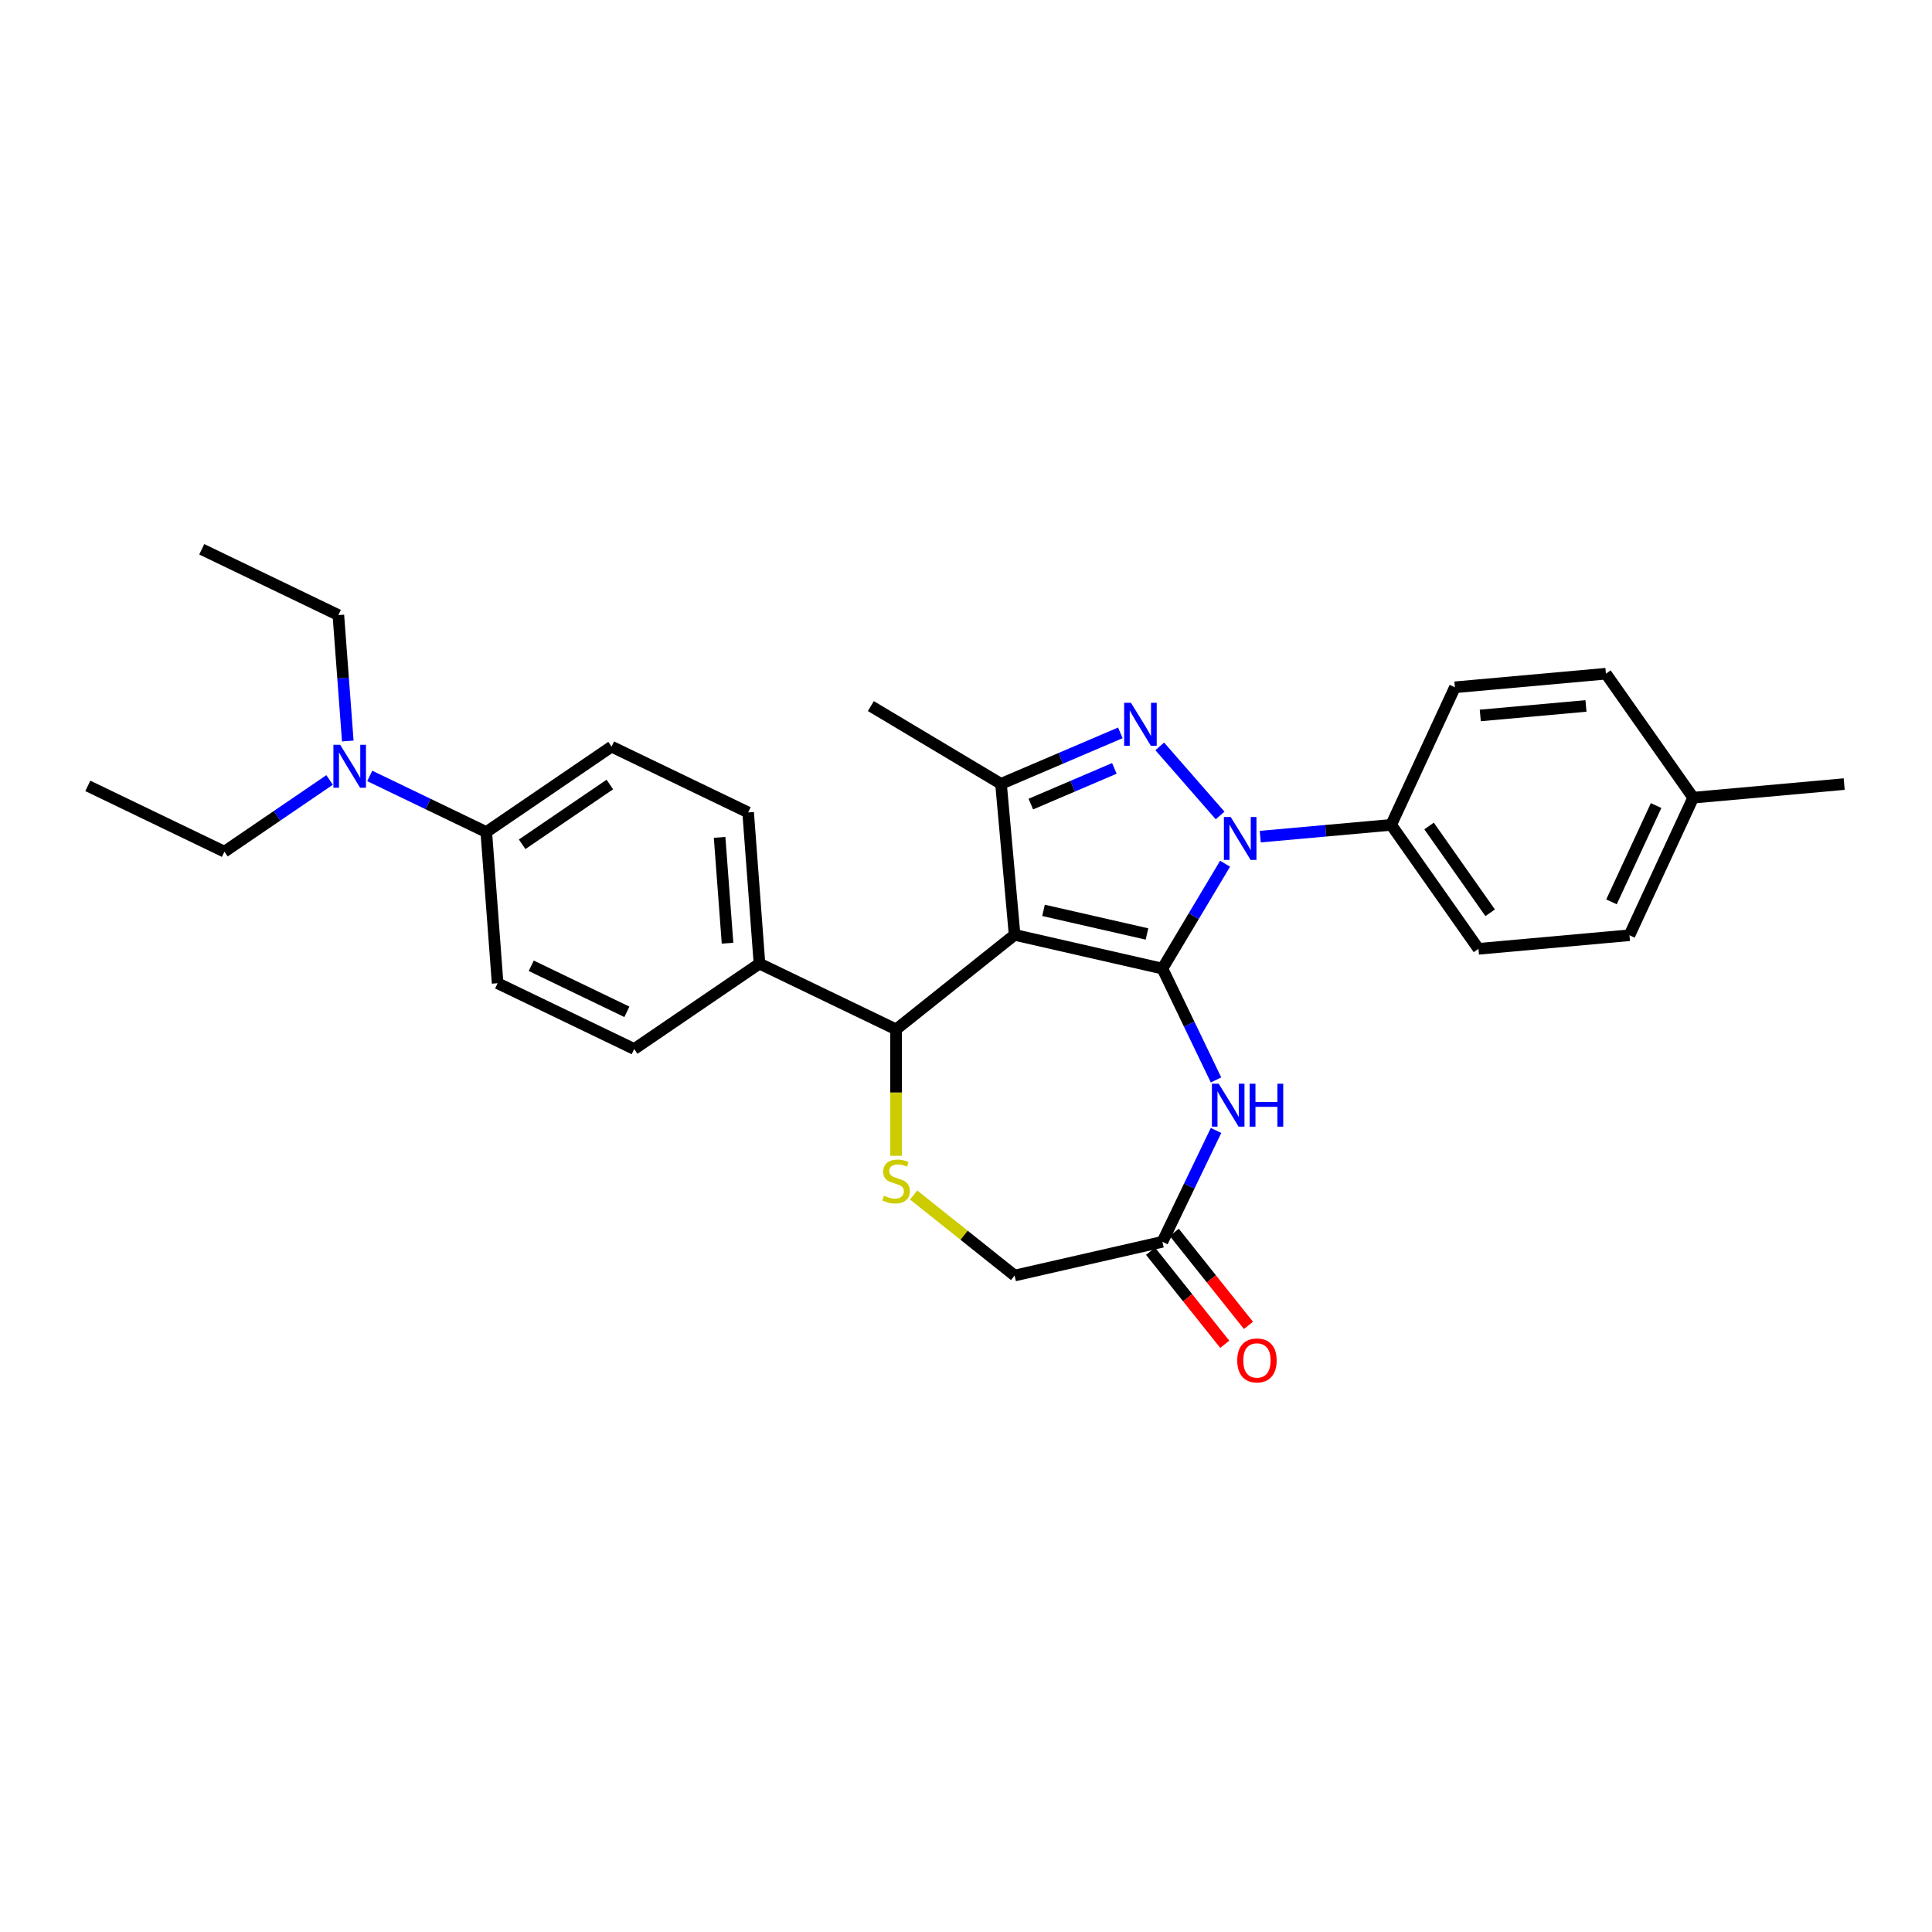 <?xml version='1.0' encoding='iso-8859-1'?>
<svg version='1.1' baseProfile='full'
              xmlns='http://www.w3.org/2000/svg'
                      xmlns:rdkit='http://www.rdkit.org/xml'
                      xmlns:xlink='http://www.w3.org/1999/xlink'
                  xml:space='preserve'
width='1000px' height='1000px' viewBox='0 0 1000 1000'>
<!-- END OF HEADER -->
<rect style='opacity:1.0;fill:#FFFFFF;stroke:none' width='1000' height='1000' x='0' y='0'> </rect>
<path class='bond-0' d='M 601.665,501.345 L 525.158,483.883' style='fill:none;fill-rule:evenodd;stroke:#000000;stroke-width:6px;stroke-linecap:butt;stroke-linejoin:miter;stroke-opacity:1' />
<path class='bond-0' d='M 593.681,483.425 L 540.127,471.201' style='fill:none;fill-rule:evenodd;stroke:#000000;stroke-width:6px;stroke-linecap:butt;stroke-linejoin:miter;stroke-opacity:1' />
<path class='bond-1' d='M 601.665,501.345 L 617.884,474.199' style='fill:none;fill-rule:evenodd;stroke:#000000;stroke-width:6px;stroke-linecap:butt;stroke-linejoin:miter;stroke-opacity:1' />
<path class='bond-1' d='M 617.884,474.199 L 634.103,447.053' style='fill:none;fill-rule:evenodd;stroke:#0000FF;stroke-width:6px;stroke-linecap:butt;stroke-linejoin:miter;stroke-opacity:1' />
<path class='bond-4' d='M 601.665,501.345 L 615.541,530.16' style='fill:none;fill-rule:evenodd;stroke:#000000;stroke-width:6px;stroke-linecap:butt;stroke-linejoin:miter;stroke-opacity:1' />
<path class='bond-4' d='M 615.541,530.16 L 629.417,558.974' style='fill:none;fill-rule:evenodd;stroke:#0000FF;stroke-width:6px;stroke-linecap:butt;stroke-linejoin:miter;stroke-opacity:1' />
<path class='bond-3' d='M 525.158,483.883 L 518.124,405.725' style='fill:none;fill-rule:evenodd;stroke:#000000;stroke-width:6px;stroke-linecap:butt;stroke-linejoin:miter;stroke-opacity:1' />
<path class='bond-5' d='M 525.158,483.883 L 463.805,532.811' style='fill:none;fill-rule:evenodd;stroke:#000000;stroke-width:6px;stroke-linecap:butt;stroke-linejoin:miter;stroke-opacity:1' />
<path class='bond-2' d='M 631.524,422.087 L 600.278,386.323' style='fill:none;fill-rule:evenodd;stroke:#0000FF;stroke-width:6px;stroke-linecap:butt;stroke-linejoin:miter;stroke-opacity:1' />
<path class='bond-8' d='M 652.304,433.044 L 686.188,429.995' style='fill:none;fill-rule:evenodd;stroke:#0000FF;stroke-width:6px;stroke-linecap:butt;stroke-linejoin:miter;stroke-opacity:1' />
<path class='bond-8' d='M 686.188,429.995 L 720.072,426.945' style='fill:none;fill-rule:evenodd;stroke:#000000;stroke-width:6px;stroke-linecap:butt;stroke-linejoin:miter;stroke-opacity:1' />
<path class='bond-29' d='M 579.893,379.324 L 549.008,392.525' style='fill:none;fill-rule:evenodd;stroke:#0000FF;stroke-width:6px;stroke-linecap:butt;stroke-linejoin:miter;stroke-opacity:1' />
<path class='bond-29' d='M 549.008,392.525 L 518.124,405.725' style='fill:none;fill-rule:evenodd;stroke:#000000;stroke-width:6px;stroke-linecap:butt;stroke-linejoin:miter;stroke-opacity:1' />
<path class='bond-29' d='M 576.796,397.716 L 555.177,406.956' style='fill:none;fill-rule:evenodd;stroke:#0000FF;stroke-width:6px;stroke-linecap:butt;stroke-linejoin:miter;stroke-opacity:1' />
<path class='bond-29' d='M 555.177,406.956 L 533.558,416.197' style='fill:none;fill-rule:evenodd;stroke:#000000;stroke-width:6px;stroke-linecap:butt;stroke-linejoin:miter;stroke-opacity:1' />
<path class='bond-20' d='M 518.124,405.725 L 450.758,365.476' style='fill:none;fill-rule:evenodd;stroke:#000000;stroke-width:6px;stroke-linecap:butt;stroke-linejoin:miter;stroke-opacity:1' />
<path class='bond-7' d='M 629.417,585.121 L 615.541,613.936' style='fill:none;fill-rule:evenodd;stroke:#0000FF;stroke-width:6px;stroke-linecap:butt;stroke-linejoin:miter;stroke-opacity:1' />
<path class='bond-7' d='M 615.541,613.936 L 601.665,642.75' style='fill:none;fill-rule:evenodd;stroke:#000000;stroke-width:6px;stroke-linecap:butt;stroke-linejoin:miter;stroke-opacity:1' />
<path class='bond-6' d='M 463.805,532.811 L 463.805,565.527' style='fill:none;fill-rule:evenodd;stroke:#000000;stroke-width:6px;stroke-linecap:butt;stroke-linejoin:miter;stroke-opacity:1' />
<path class='bond-6' d='M 463.805,565.527 L 463.805,598.242' style='fill:none;fill-rule:evenodd;stroke:#CCCC00;stroke-width:6px;stroke-linecap:butt;stroke-linejoin:miter;stroke-opacity:1' />
<path class='bond-9' d='M 463.805,532.811 L 393.103,498.762' style='fill:none;fill-rule:evenodd;stroke:#000000;stroke-width:6px;stroke-linecap:butt;stroke-linejoin:miter;stroke-opacity:1' />
<path class='bond-30' d='M 472.892,618.531 L 499.025,639.372' style='fill:none;fill-rule:evenodd;stroke:#CCCC00;stroke-width:6px;stroke-linecap:butt;stroke-linejoin:miter;stroke-opacity:1' />
<path class='bond-30' d='M 499.025,639.372 L 525.158,660.212' style='fill:none;fill-rule:evenodd;stroke:#000000;stroke-width:6px;stroke-linecap:butt;stroke-linejoin:miter;stroke-opacity:1' />
<path class='bond-11' d='M 601.665,642.75 L 525.158,660.212' style='fill:none;fill-rule:evenodd;stroke:#000000;stroke-width:6px;stroke-linecap:butt;stroke-linejoin:miter;stroke-opacity:1' />
<path class='bond-13' d='M 595.529,647.643 L 614.73,671.72' style='fill:none;fill-rule:evenodd;stroke:#000000;stroke-width:6px;stroke-linecap:butt;stroke-linejoin:miter;stroke-opacity:1' />
<path class='bond-13' d='M 614.73,671.72 L 633.931,695.797' style='fill:none;fill-rule:evenodd;stroke:#FF0000;stroke-width:6px;stroke-linecap:butt;stroke-linejoin:miter;stroke-opacity:1' />
<path class='bond-13' d='M 607.8,637.857 L 627.001,661.934' style='fill:none;fill-rule:evenodd;stroke:#000000;stroke-width:6px;stroke-linecap:butt;stroke-linejoin:miter;stroke-opacity:1' />
<path class='bond-13' d='M 627.001,661.934 L 646.202,686.011' style='fill:none;fill-rule:evenodd;stroke:#FF0000;stroke-width:6px;stroke-linecap:butt;stroke-linejoin:miter;stroke-opacity:1' />
<path class='bond-18' d='M 720.072,426.945 L 765.243,491.115' style='fill:none;fill-rule:evenodd;stroke:#000000;stroke-width:6px;stroke-linecap:butt;stroke-linejoin:miter;stroke-opacity:1' />
<path class='bond-18' d='M 739.681,427.536 L 771.301,472.455' style='fill:none;fill-rule:evenodd;stroke:#000000;stroke-width:6px;stroke-linecap:butt;stroke-linejoin:miter;stroke-opacity:1' />
<path class='bond-19' d='M 720.072,426.945 L 753.059,355.741' style='fill:none;fill-rule:evenodd;stroke:#000000;stroke-width:6px;stroke-linecap:butt;stroke-linejoin:miter;stroke-opacity:1' />
<path class='bond-14' d='M 393.103,498.762 L 328.264,542.968' style='fill:none;fill-rule:evenodd;stroke:#000000;stroke-width:6px;stroke-linecap:butt;stroke-linejoin:miter;stroke-opacity:1' />
<path class='bond-15' d='M 393.103,498.762 L 387.238,420.508' style='fill:none;fill-rule:evenodd;stroke:#000000;stroke-width:6px;stroke-linecap:butt;stroke-linejoin:miter;stroke-opacity:1' />
<path class='bond-15' d='M 376.572,488.197 L 372.467,433.419' style='fill:none;fill-rule:evenodd;stroke:#000000;stroke-width:6px;stroke-linecap:butt;stroke-linejoin:miter;stroke-opacity:1' />
<path class='bond-10' d='M 251.698,430.665 L 316.536,386.459' style='fill:none;fill-rule:evenodd;stroke:#000000;stroke-width:6px;stroke-linecap:butt;stroke-linejoin:miter;stroke-opacity:1' />
<path class='bond-10' d='M 270.264,437.002 L 315.651,406.058' style='fill:none;fill-rule:evenodd;stroke:#000000;stroke-width:6px;stroke-linecap:butt;stroke-linejoin:miter;stroke-opacity:1' />
<path class='bond-12' d='M 251.698,430.665 L 221.541,416.143' style='fill:none;fill-rule:evenodd;stroke:#000000;stroke-width:6px;stroke-linecap:butt;stroke-linejoin:miter;stroke-opacity:1' />
<path class='bond-12' d='M 221.541,416.143 L 191.385,401.62' style='fill:none;fill-rule:evenodd;stroke:#0000FF;stroke-width:6px;stroke-linecap:butt;stroke-linejoin:miter;stroke-opacity:1' />
<path class='bond-32' d='M 251.698,430.665 L 257.562,508.92' style='fill:none;fill-rule:evenodd;stroke:#000000;stroke-width:6px;stroke-linecap:butt;stroke-linejoin:miter;stroke-opacity:1' />
<path class='bond-24' d='M 180.015,383.543 L 177.573,350.953' style='fill:none;fill-rule:evenodd;stroke:#0000FF;stroke-width:6px;stroke-linecap:butt;stroke-linejoin:miter;stroke-opacity:1' />
<path class='bond-24' d='M 177.573,350.953 L 175.131,318.362' style='fill:none;fill-rule:evenodd;stroke:#000000;stroke-width:6px;stroke-linecap:butt;stroke-linejoin:miter;stroke-opacity:1' />
<path class='bond-25' d='M 170.605,403.7 L 143.381,422.262' style='fill:none;fill-rule:evenodd;stroke:#0000FF;stroke-width:6px;stroke-linecap:butt;stroke-linejoin:miter;stroke-opacity:1' />
<path class='bond-25' d='M 143.381,422.262 L 116.157,440.823' style='fill:none;fill-rule:evenodd;stroke:#000000;stroke-width:6px;stroke-linecap:butt;stroke-linejoin:miter;stroke-opacity:1' />
<path class='bond-17' d='M 328.264,542.968 L 257.562,508.92' style='fill:none;fill-rule:evenodd;stroke:#000000;stroke-width:6px;stroke-linecap:butt;stroke-linejoin:miter;stroke-opacity:1' />
<path class='bond-17' d='M 324.469,523.72 L 274.977,499.886' style='fill:none;fill-rule:evenodd;stroke:#000000;stroke-width:6px;stroke-linecap:butt;stroke-linejoin:miter;stroke-opacity:1' />
<path class='bond-16' d='M 387.238,420.508 L 316.536,386.459' style='fill:none;fill-rule:evenodd;stroke:#000000;stroke-width:6px;stroke-linecap:butt;stroke-linejoin:miter;stroke-opacity:1' />
<path class='bond-22' d='M 765.243,491.115 L 843.401,484.08' style='fill:none;fill-rule:evenodd;stroke:#000000;stroke-width:6px;stroke-linecap:butt;stroke-linejoin:miter;stroke-opacity:1' />
<path class='bond-21' d='M 753.059,355.741 L 831.217,348.707' style='fill:none;fill-rule:evenodd;stroke:#000000;stroke-width:6px;stroke-linecap:butt;stroke-linejoin:miter;stroke-opacity:1' />
<path class='bond-21' d='M 766.189,370.318 L 820.9,365.394' style='fill:none;fill-rule:evenodd;stroke:#000000;stroke-width:6px;stroke-linecap:butt;stroke-linejoin:miter;stroke-opacity:1' />
<path class='bond-23' d='M 831.217,348.707 L 876.388,412.876' style='fill:none;fill-rule:evenodd;stroke:#000000;stroke-width:6px;stroke-linecap:butt;stroke-linejoin:miter;stroke-opacity:1' />
<path class='bond-31' d='M 843.401,484.08 L 876.388,412.876' style='fill:none;fill-rule:evenodd;stroke:#000000;stroke-width:6px;stroke-linecap:butt;stroke-linejoin:miter;stroke-opacity:1' />
<path class='bond-31' d='M 834.108,466.802 L 857.199,416.96' style='fill:none;fill-rule:evenodd;stroke:#000000;stroke-width:6px;stroke-linecap:butt;stroke-linejoin:miter;stroke-opacity:1' />
<path class='bond-26' d='M 876.388,412.876 L 954.545,405.842' style='fill:none;fill-rule:evenodd;stroke:#000000;stroke-width:6px;stroke-linecap:butt;stroke-linejoin:miter;stroke-opacity:1' />
<path class='bond-27' d='M 175.131,318.362 L 104.428,284.314' style='fill:none;fill-rule:evenodd;stroke:#000000;stroke-width:6px;stroke-linecap:butt;stroke-linejoin:miter;stroke-opacity:1' />
<path class='bond-28' d='M 116.157,440.823 L 45.455,406.774' style='fill:none;fill-rule:evenodd;stroke:#000000;stroke-width:6px;stroke-linecap:butt;stroke-linejoin:miter;stroke-opacity:1' />
<path  class='atom-2' d='M 637.001 422.868
L 644.284 434.639
Q 645.006 435.8, 646.167 437.903
Q 647.329 440.006, 647.391 440.132
L 647.391 422.868
L 650.342 422.868
L 650.342 445.091
L 647.297 445.091
L 639.481 432.222
Q 638.571 430.715, 637.598 428.989
Q 636.656 427.262, 636.374 426.728
L 636.374 445.091
L 633.486 445.091
L 633.486 422.868
L 637.001 422.868
' fill='#0000FF'/>
<path  class='atom-3' d='M 585.37 363.771
L 592.653 375.542
Q 593.375 376.704, 594.536 378.807
Q 595.698 380.91, 595.76 381.035
L 595.76 363.771
L 598.711 363.771
L 598.711 385.995
L 595.666 385.995
L 587.85 373.125
Q 586.94 371.619, 585.967 369.892
Q 585.025 368.166, 584.743 367.632
L 584.743 385.995
L 581.855 385.995
L 581.855 363.771
L 585.37 363.771
' fill='#0000FF'/>
<path  class='atom-5' d='M 630.801 560.936
L 638.083 572.707
Q 638.805 573.868, 639.966 575.971
Q 641.128 578.074, 641.191 578.2
L 641.191 560.936
L 644.141 560.936
L 644.141 583.16
L 641.096 583.16
L 633.28 570.29
Q 632.37 568.783, 631.397 567.057
Q 630.455 565.33, 630.173 564.797
L 630.173 583.16
L 627.285 583.16
L 627.285 560.936
L 630.801 560.936
' fill='#0000FF'/>
<path  class='atom-5' d='M 646.809 560.936
L 649.823 560.936
L 649.823 570.384
L 661.186 570.384
L 661.186 560.936
L 664.199 560.936
L 664.199 583.16
L 661.186 583.16
L 661.186 572.895
L 649.823 572.895
L 649.823 583.16
L 646.809 583.16
L 646.809 560.936
' fill='#0000FF'/>
<path  class='atom-7' d='M 457.527 618.912
Q 457.778 619.006, 458.814 619.446
Q 459.85 619.885, 460.98 620.168
Q 462.141 620.419, 463.271 620.419
Q 465.374 620.419, 466.599 619.414
Q 467.823 618.379, 467.823 616.589
Q 467.823 615.365, 467.195 614.612
Q 466.599 613.859, 465.657 613.45
Q 464.715 613.042, 463.146 612.572
Q 461.168 611.975, 459.975 611.41
Q 458.814 610.845, 457.967 609.652
Q 457.15 608.46, 457.15 606.451
Q 457.15 603.657, 459.034 601.931
Q 460.949 600.204, 464.715 600.204
Q 467.289 600.204, 470.208 601.428
L 469.487 603.845
Q 466.818 602.747, 464.809 602.747
Q 462.644 602.747, 461.451 603.657
Q 460.258 604.536, 460.289 606.074
Q 460.289 607.267, 460.886 607.989
Q 461.514 608.711, 462.392 609.119
Q 463.303 609.527, 464.809 609.998
Q 466.818 610.625, 468.011 611.253
Q 469.204 611.881, 470.052 613.168
Q 470.93 614.424, 470.93 616.589
Q 470.93 619.666, 468.859 621.329
Q 466.818 622.962, 463.397 622.962
Q 461.419 622.962, 459.913 622.522
Q 458.437 622.114, 456.68 621.392
L 457.527 618.912
' fill='#CCCC00'/>
<path  class='atom-13' d='M 176.083 385.505
L 183.365 397.276
Q 184.087 398.437, 185.248 400.54
Q 186.41 402.644, 186.473 402.769
L 186.473 385.505
L 189.423 385.505
L 189.423 407.729
L 186.378 407.729
L 178.562 394.859
Q 177.652 393.352, 176.679 391.626
Q 175.737 389.899, 175.455 389.366
L 175.455 407.729
L 172.567 407.729
L 172.567 385.505
L 176.083 385.505
' fill='#0000FF'/>
<path  class='atom-14' d='M 640.391 704.166
Q 640.391 698.83, 643.027 695.848
Q 645.664 692.866, 650.592 692.866
Q 655.52 692.866, 658.157 695.848
Q 660.794 698.83, 660.794 704.166
Q 660.794 709.565, 658.126 712.641
Q 655.458 715.686, 650.592 715.686
Q 645.696 715.686, 643.027 712.641
Q 640.391 709.597, 640.391 704.166
M 650.592 713.175
Q 653.982 713.175, 655.803 710.915
Q 657.655 708.624, 657.655 704.166
Q 657.655 699.803, 655.803 697.606
Q 653.982 695.377, 650.592 695.377
Q 647.202 695.377, 645.35 697.574
Q 643.53 699.772, 643.53 704.166
Q 643.53 708.655, 645.35 710.915
Q 647.202 713.175, 650.592 713.175
' fill='#FF0000'/>
</svg>
